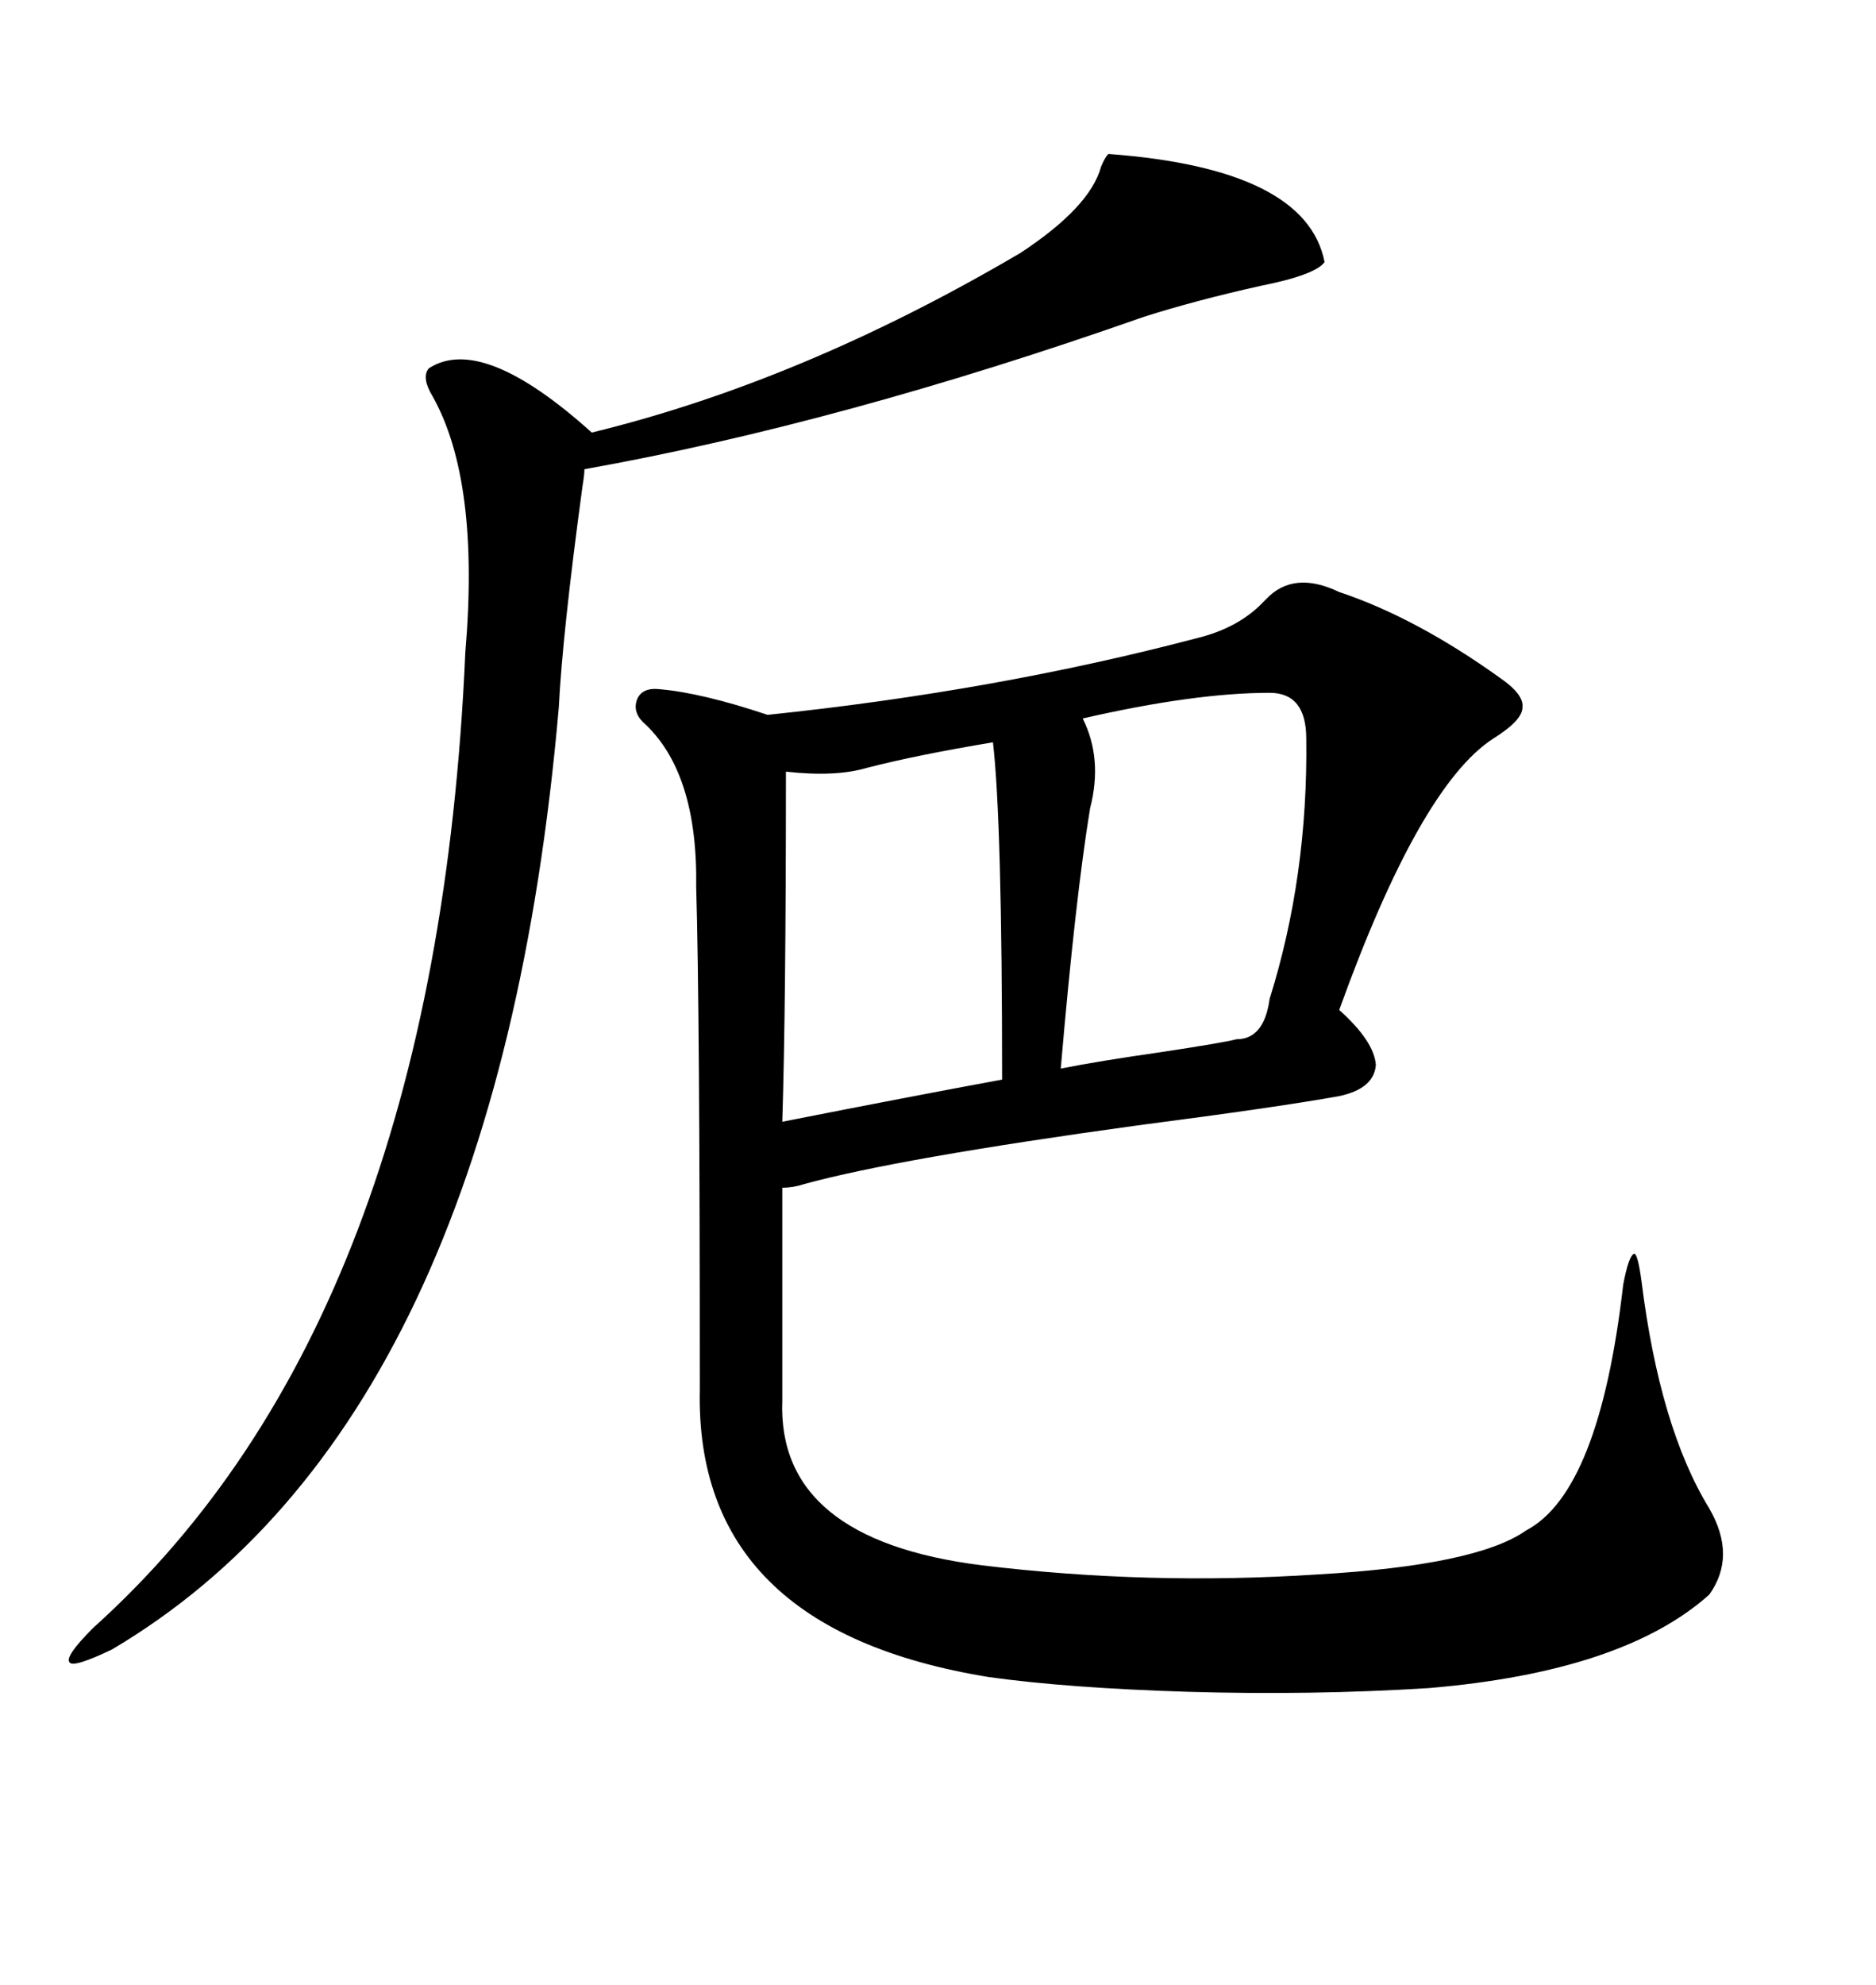 <svg xmlns="http://www.w3.org/2000/svg" xmlns:xlink="http://www.w3.org/1999/xlink" width="300" height="317.285"><path d="M202.44 95.80L202.44 95.80Q206.84 91.11 214.16 94.63L214.16 94.63Q226.46 98.73 239.94 108.40L239.94 108.40Q243.75 111.04 243.46 113.09L243.46 113.09Q243.46 115.14 238.77 118.07L238.77 118.07Q227.05 125.68 214.16 161.43L214.16 161.43Q219.73 166.41 220.02 170.21L220.02 170.21Q219.73 174.02 214.16 175.20L214.16 175.20Q204.49 176.95 181.93 179.88L181.93 179.88Q143.55 185.16 128.61 189.26L128.61 189.26Q126.86 189.84 125.10 189.84L125.10 189.84L125.10 193.65L125.10 223.83Q124.22 246.09 157.03 250.20L157.03 250.20Q183.69 253.42 210.64 251.66L210.64 251.66Q236.13 250.20 244.04 244.63L244.04 244.63Q255.76 238.48 259.57 205.37L259.57 205.37Q260.45 200.68 261.33 200.39L261.33 200.39Q261.91 200.39 262.50 204.79L262.50 204.79Q265.43 228.22 273.34 241.11L273.34 241.11Q277.73 248.73 273.34 254.88L273.34 254.88Q259.57 267.19 228.52 269.82L228.52 269.82Q209.77 271.00 189.84 270.41L189.84 270.41Q170.80 269.82 158.20 268.07L158.20 268.07Q111.04 260.45 111.91 222.07L111.91 222.07Q111.91 160.84 111.33 141.80L111.33 141.80Q111.62 123.34 102.83 115.43L102.83 115.43Q101.07 113.67 101.95 111.62L101.95 111.62Q102.83 109.86 105.47 110.16L105.47 110.16Q112.21 110.74 122.75 114.26L122.75 114.26Q159.38 110.45 191.60 101.95L191.60 101.95Q197.46 100.49 201.27 96.97L201.27 96.97Q202.15 96.09 202.44 95.80ZM177.25 24.61L177.25 24.61Q208.89 26.95 211.82 41.89L211.82 41.89Q210.35 43.95 201.56 45.70L201.56 45.70Q191.02 48.05 182.81 50.68L182.81 50.68Q134.47 67.68 93.46 75L93.46 75Q93.46 75.88 93.16 77.64L93.16 77.64Q89.94 101.37 89.36 113.09L89.36 113.09Q79.39 227.34 17.87 263.67L17.87 263.67Q11.72 266.60 11.13 265.72L11.13 265.72Q10.25 264.84 14.94 260.16L14.94 260.16Q69.73 210.94 74.41 104.30L74.41 104.30Q76.76 76.76 69.14 63.28L69.14 63.28Q67.38 60.35 68.55 58.89L68.55 58.89Q77.05 53.32 94.63 69.14L94.63 69.14Q128.32 60.94 163.18 40.43L163.18 40.43Q174.32 33.11 176.07 26.66L176.07 26.66Q176.66 25.20 177.25 24.61ZM174.32 129.20L174.32 129.20Q171.97 143.55 169.63 170.80L169.63 170.80Q175.49 169.63 185.74 168.16L185.74 168.16Q195.41 166.70 197.75 166.11L197.75 166.11Q202.15 166.11 203.03 159.67L203.03 159.67Q209.18 140.04 208.89 118.07L208.89 118.07Q208.89 110.74 203.03 110.74L203.03 110.74Q191.02 110.74 173.14 114.84L173.14 114.84Q176.37 121.29 174.32 129.20ZM125.68 123.34L125.68 123.34Q125.68 161.13 125.10 179.30L125.10 179.30Q145.90 175.20 160.25 172.56L160.25 172.56Q160.25 131.25 158.79 118.65L158.79 118.65Q146.48 120.70 138.57 122.75L138.57 122.75Q133.59 124.22 125.68 123.34Z"/></svg>
